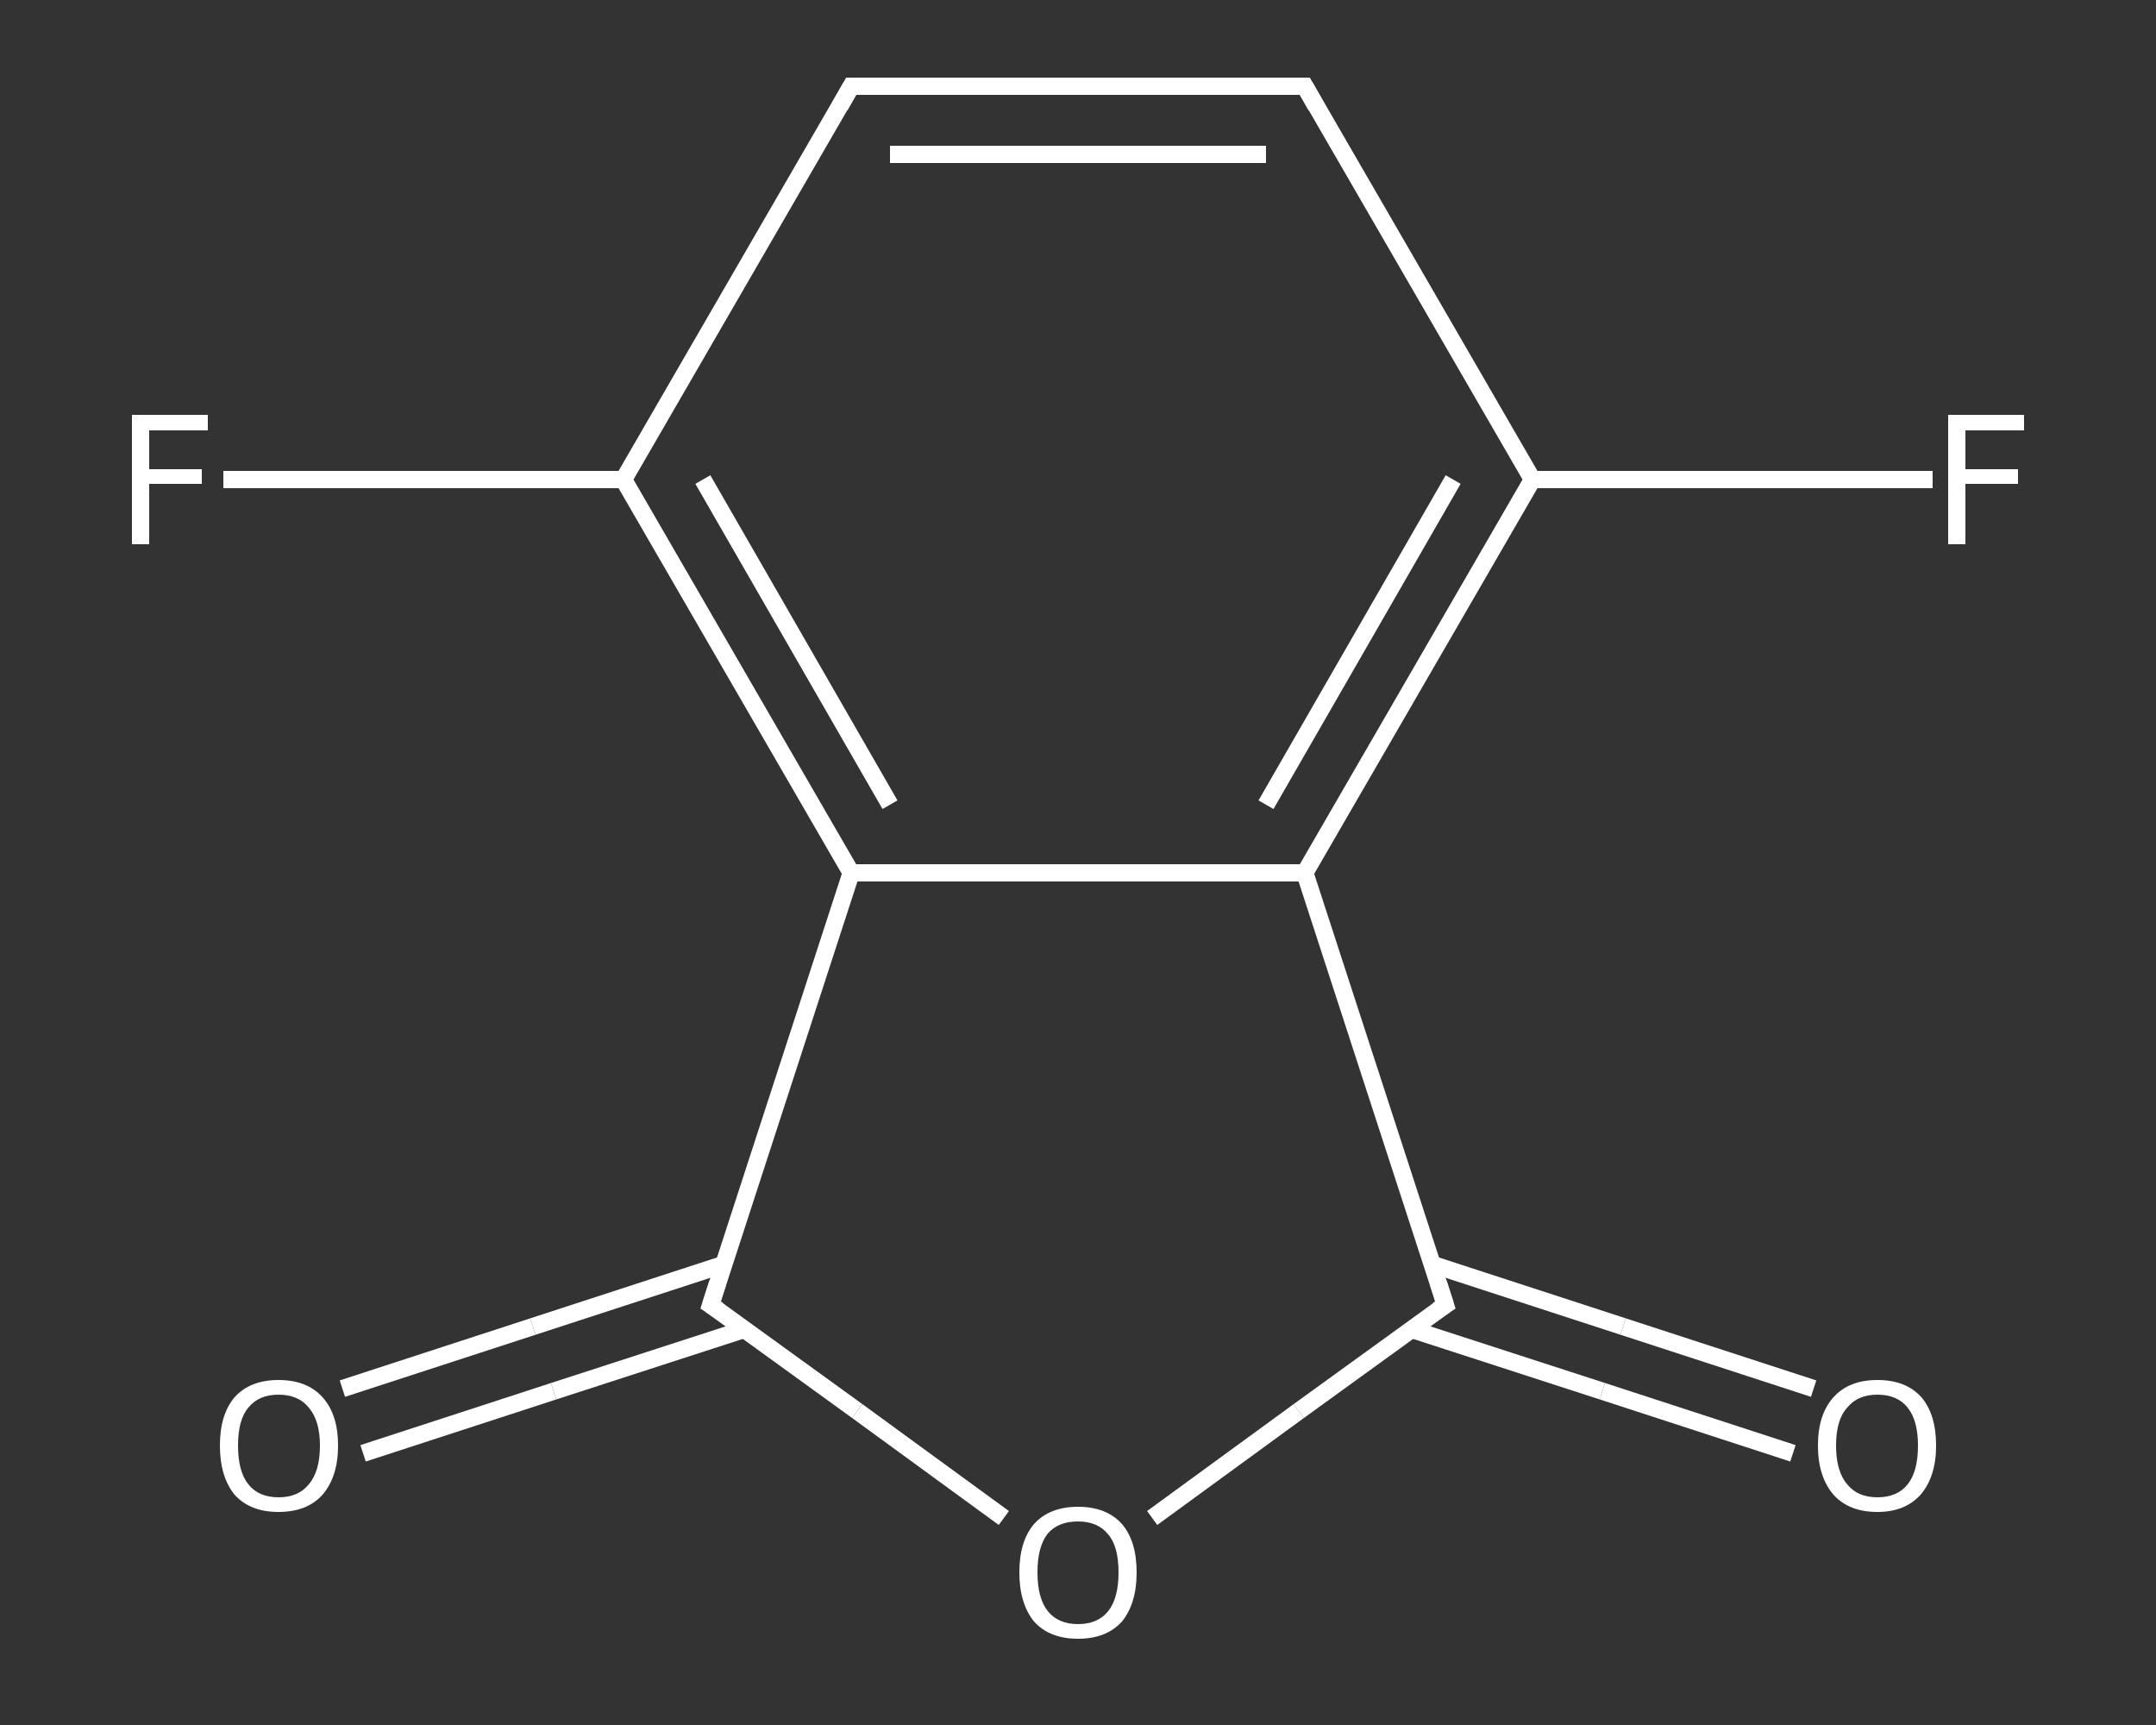 <?xml version='1.0' encoding='iso-8859-1'?>
<svg version='1.1' baseProfile='full'
              xmlns='http://www.w3.org/2000/svg'
                      xmlns:rdkit='http://www.rdkit.org/xml'
                      xmlns:xlink='http://www.w3.org/1999/xlink'
                  xml:space='preserve'
width='250px' height='200px' viewBox='0 0 250 200'>
<rect x="0" y="0" width="250" height="200" fill="#333333" stroke="none"/>
<!-- END OF HEADER -->
<rect style='opacity:1.0;fill:transparent;stroke:none' width='250.0' height='200.0' x='0.0' y='0.0'> </rect>
<path class='bond-0 atom-0 atom-1' d='M 39.7,161.0 L 61.8,153.8' style='fill:none;fill-rule:evenodd;stroke:#FFFFFF;stroke-width:2.0px;stroke-linecap:butt;stroke-linejoin:miter;stroke-opacity:1' />
<path class='bond-0 atom-0 atom-1' d='M 61.8,153.8 L 83.9,146.6' style='fill:none;fill-rule:evenodd;stroke:#FFFFFF;stroke-width:2.0px;stroke-linecap:butt;stroke-linejoin:miter;stroke-opacity:1' />
<path class='bond-0 atom-0 atom-1' d='M 42.1,168.5 L 64.2,161.3' style='fill:none;fill-rule:evenodd;stroke:#FFFFFF;stroke-width:2.0px;stroke-linecap:butt;stroke-linejoin:miter;stroke-opacity:1' />
<path class='bond-0 atom-0 atom-1' d='M 64.2,161.3 L 86.4,154.1' style='fill:none;fill-rule:evenodd;stroke:#FFFFFF;stroke-width:2.0px;stroke-linecap:butt;stroke-linejoin:miter;stroke-opacity:1' />
<path class='bond-1 atom-1 atom-2' d='M 82.4,151.3 L 99.4,163.6' style='fill:none;fill-rule:evenodd;stroke:#FFFFFF;stroke-width:2.0px;stroke-linecap:butt;stroke-linejoin:miter;stroke-opacity:1' />
<path class='bond-1 atom-1 atom-2' d='M 99.4,163.6 L 116.4,176.0' style='fill:none;fill-rule:evenodd;stroke:#FFFFFF;stroke-width:2.0px;stroke-linecap:butt;stroke-linejoin:miter;stroke-opacity:1' />
<path class='bond-2 atom-2 atom-3' d='M 133.6,176.0 L 150.6,163.6' style='fill:none;fill-rule:evenodd;stroke:#FFFFFF;stroke-width:2.0px;stroke-linecap:butt;stroke-linejoin:miter;stroke-opacity:1' />
<path class='bond-2 atom-2 atom-3' d='M 150.6,163.6 L 167.6,151.3' style='fill:none;fill-rule:evenodd;stroke:#FFFFFF;stroke-width:2.0px;stroke-linecap:butt;stroke-linejoin:miter;stroke-opacity:1' />
<path class='bond-3 atom-3 atom-4' d='M 163.6,154.1 L 185.8,161.3' style='fill:none;fill-rule:evenodd;stroke:#FFFFFF;stroke-width:2.0px;stroke-linecap:butt;stroke-linejoin:miter;stroke-opacity:1' />
<path class='bond-3 atom-3 atom-4' d='M 185.8,161.3 L 207.9,168.5' style='fill:none;fill-rule:evenodd;stroke:#FFFFFF;stroke-width:2.0px;stroke-linecap:butt;stroke-linejoin:miter;stroke-opacity:1' />
<path class='bond-3 atom-3 atom-4' d='M 166.1,146.6 L 188.2,153.8' style='fill:none;fill-rule:evenodd;stroke:#FFFFFF;stroke-width:2.0px;stroke-linecap:butt;stroke-linejoin:miter;stroke-opacity:1' />
<path class='bond-3 atom-3 atom-4' d='M 188.2,153.8 L 210.3,161.0' style='fill:none;fill-rule:evenodd;stroke:#FFFFFF;stroke-width:2.0px;stroke-linecap:butt;stroke-linejoin:miter;stroke-opacity:1' />
<path class='bond-4 atom-3 atom-5' d='M 167.6,151.3 L 151.3,101.2' style='fill:none;fill-rule:evenodd;stroke:#FFFFFF;stroke-width:2.0px;stroke-linecap:butt;stroke-linejoin:miter;stroke-opacity:1' />
<path class='bond-5 atom-5 atom-6' d='M 151.3,101.2 L 177.7,55.6' style='fill:none;fill-rule:evenodd;stroke:#FFFFFF;stroke-width:2.0px;stroke-linecap:butt;stroke-linejoin:miter;stroke-opacity:1' />
<path class='bond-5 atom-5 atom-6' d='M 146.8,93.3 L 168.5,55.6' style='fill:none;fill-rule:evenodd;stroke:#FFFFFF;stroke-width:2.0px;stroke-linecap:butt;stroke-linejoin:miter;stroke-opacity:1' />
<path class='bond-6 atom-6 atom-7' d='M 177.7,55.6 L 200.9,55.6' style='fill:none;fill-rule:evenodd;stroke:#FFFFFF;stroke-width:2.0px;stroke-linecap:butt;stroke-linejoin:miter;stroke-opacity:1' />
<path class='bond-6 atom-6 atom-7' d='M 200.9,55.6 L 224.1,55.6' style='fill:none;fill-rule:evenodd;stroke:#FFFFFF;stroke-width:2.0px;stroke-linecap:butt;stroke-linejoin:miter;stroke-opacity:1' />
<path class='bond-7 atom-6 atom-8' d='M 177.7,55.6 L 151.3,10.0' style='fill:none;fill-rule:evenodd;stroke:#FFFFFF;stroke-width:2.0px;stroke-linecap:butt;stroke-linejoin:miter;stroke-opacity:1' />
<path class='bond-8 atom-8 atom-9' d='M 151.3,10.0 L 98.7,10.0' style='fill:none;fill-rule:evenodd;stroke:#FFFFFF;stroke-width:2.0px;stroke-linecap:butt;stroke-linejoin:miter;stroke-opacity:1' />
<path class='bond-8 atom-8 atom-9' d='M 146.8,17.9 L 103.2,17.9' style='fill:none;fill-rule:evenodd;stroke:#FFFFFF;stroke-width:2.0px;stroke-linecap:butt;stroke-linejoin:miter;stroke-opacity:1' />
<path class='bond-9 atom-9 atom-10' d='M 98.7,10.0 L 72.3,55.6' style='fill:none;fill-rule:evenodd;stroke:#FFFFFF;stroke-width:2.0px;stroke-linecap:butt;stroke-linejoin:miter;stroke-opacity:1' />
<path class='bond-10 atom-10 atom-11' d='M 72.3,55.6 L 49.1,55.6' style='fill:none;fill-rule:evenodd;stroke:#FFFFFF;stroke-width:2.0px;stroke-linecap:butt;stroke-linejoin:miter;stroke-opacity:1' />
<path class='bond-10 atom-10 atom-11' d='M 49.1,55.6 L 25.9,55.6' style='fill:none;fill-rule:evenodd;stroke:#FFFFFF;stroke-width:2.0px;stroke-linecap:butt;stroke-linejoin:miter;stroke-opacity:1' />
<path class='bond-11 atom-10 atom-12' d='M 72.3,55.6 L 98.7,101.2' style='fill:none;fill-rule:evenodd;stroke:#FFFFFF;stroke-width:2.0px;stroke-linecap:butt;stroke-linejoin:miter;stroke-opacity:1' />
<path class='bond-11 atom-10 atom-12' d='M 81.5,55.6 L 103.2,93.3' style='fill:none;fill-rule:evenodd;stroke:#FFFFFF;stroke-width:2.0px;stroke-linecap:butt;stroke-linejoin:miter;stroke-opacity:1' />
<path class='bond-12 atom-12 atom-1' d='M 98.7,101.2 L 82.4,151.3' style='fill:none;fill-rule:evenodd;stroke:#FFFFFF;stroke-width:2.0px;stroke-linecap:butt;stroke-linejoin:miter;stroke-opacity:1' />
<path class='bond-13 atom-12 atom-5' d='M 98.7,101.2 L 151.3,101.2' style='fill:none;fill-rule:evenodd;stroke:#FFFFFF;stroke-width:2.0px;stroke-linecap:butt;stroke-linejoin:miter;stroke-opacity:1' />
<path d='M 83.3,151.9 L 82.4,151.3 L 83.2,148.8' style='fill:none;stroke:#FFFFFF;stroke-width:2.0px;stroke-linecap:butt;stroke-linejoin:miter;stroke-opacity:1;' />
<path d='M 166.7,151.9 L 167.6,151.3 L 166.8,148.8' style='fill:none;stroke:#FFFFFF;stroke-width:2.0px;stroke-linecap:butt;stroke-linejoin:miter;stroke-opacity:1;' />
<path d='M 152.6,12.3 L 151.3,10.0 L 148.7,10.0' style='fill:none;stroke:#FFFFFF;stroke-width:2.0px;stroke-linecap:butt;stroke-linejoin:miter;stroke-opacity:1;' />
<path d='M 101.3,10.0 L 98.7,10.0 L 97.4,12.3' style='fill:none;stroke:#FFFFFF;stroke-width:2.0px;stroke-linecap:butt;stroke-linejoin:miter;stroke-opacity:1;' />
<path class='atom-0' d='M 25.5 167.6
Q 25.5 164.0, 27.2 162.0
Q 29.0 160.0, 32.3 160.0
Q 35.6 160.0, 37.4 162.0
Q 39.2 164.0, 39.2 167.6
Q 39.2 171.2, 37.4 173.3
Q 35.6 175.3, 32.3 175.3
Q 29.0 175.3, 27.2 173.3
Q 25.5 171.2, 25.5 167.6
M 32.3 173.6
Q 34.6 173.6, 35.8 172.1
Q 37.1 170.6, 37.1 167.6
Q 37.1 164.7, 35.8 163.2
Q 34.6 161.7, 32.3 161.7
Q 30.0 161.7, 28.8 163.2
Q 27.6 164.6, 27.6 167.6
Q 27.6 170.6, 28.8 172.1
Q 30.0 173.6, 32.3 173.6
' fill='#FFFFFF'/>
<path class='atom-2' d='M 118.2 182.3
Q 118.2 178.7, 119.9 176.7
Q 121.7 174.7, 125.0 174.7
Q 128.3 174.7, 130.1 176.7
Q 131.8 178.7, 131.8 182.3
Q 131.8 185.9, 130.1 188.0
Q 128.3 190.0, 125.0 190.0
Q 121.7 190.0, 119.9 188.0
Q 118.2 185.9, 118.2 182.3
M 125.0 188.3
Q 127.3 188.3, 128.5 186.8
Q 129.7 185.3, 129.7 182.3
Q 129.7 179.3, 128.5 177.9
Q 127.3 176.4, 125.0 176.4
Q 122.7 176.4, 121.5 177.8
Q 120.3 179.3, 120.3 182.3
Q 120.3 185.3, 121.5 186.8
Q 122.7 188.3, 125.0 188.3
' fill='#FFFFFF'/>
<path class='atom-4' d='M 210.8 167.6
Q 210.8 164.0, 212.6 162.0
Q 214.4 160.0, 217.7 160.0
Q 221.0 160.0, 222.8 162.0
Q 224.5 164.0, 224.5 167.6
Q 224.5 171.2, 222.7 173.3
Q 220.9 175.3, 217.7 175.3
Q 214.4 175.3, 212.6 173.3
Q 210.8 171.2, 210.8 167.6
M 217.7 173.6
Q 220.0 173.6, 221.2 172.1
Q 222.4 170.6, 222.4 167.6
Q 222.4 164.7, 221.2 163.2
Q 220.0 161.7, 217.7 161.7
Q 215.4 161.7, 214.2 163.2
Q 212.9 164.6, 212.9 167.6
Q 212.9 170.6, 214.2 172.1
Q 215.4 173.6, 217.7 173.6
' fill='#FFFFFF'/>
<path class='atom-7' d='M 225.9 48.1
L 234.7 48.1
L 234.7 49.9
L 227.9 49.9
L 227.9 54.4
L 234.0 54.4
L 234.0 56.1
L 227.9 56.1
L 227.9 63.1
L 225.9 63.1
L 225.9 48.1
' fill='#FFFFFF'/>
<path class='atom-11' d='M 15.3 48.1
L 24.1 48.1
L 24.1 49.9
L 17.3 49.9
L 17.3 54.4
L 23.4 54.4
L 23.4 56.1
L 17.3 56.1
L 17.3 63.1
L 15.3 63.1
L 15.3 48.1
' fill='#FFFFFF'/>
</svg>

